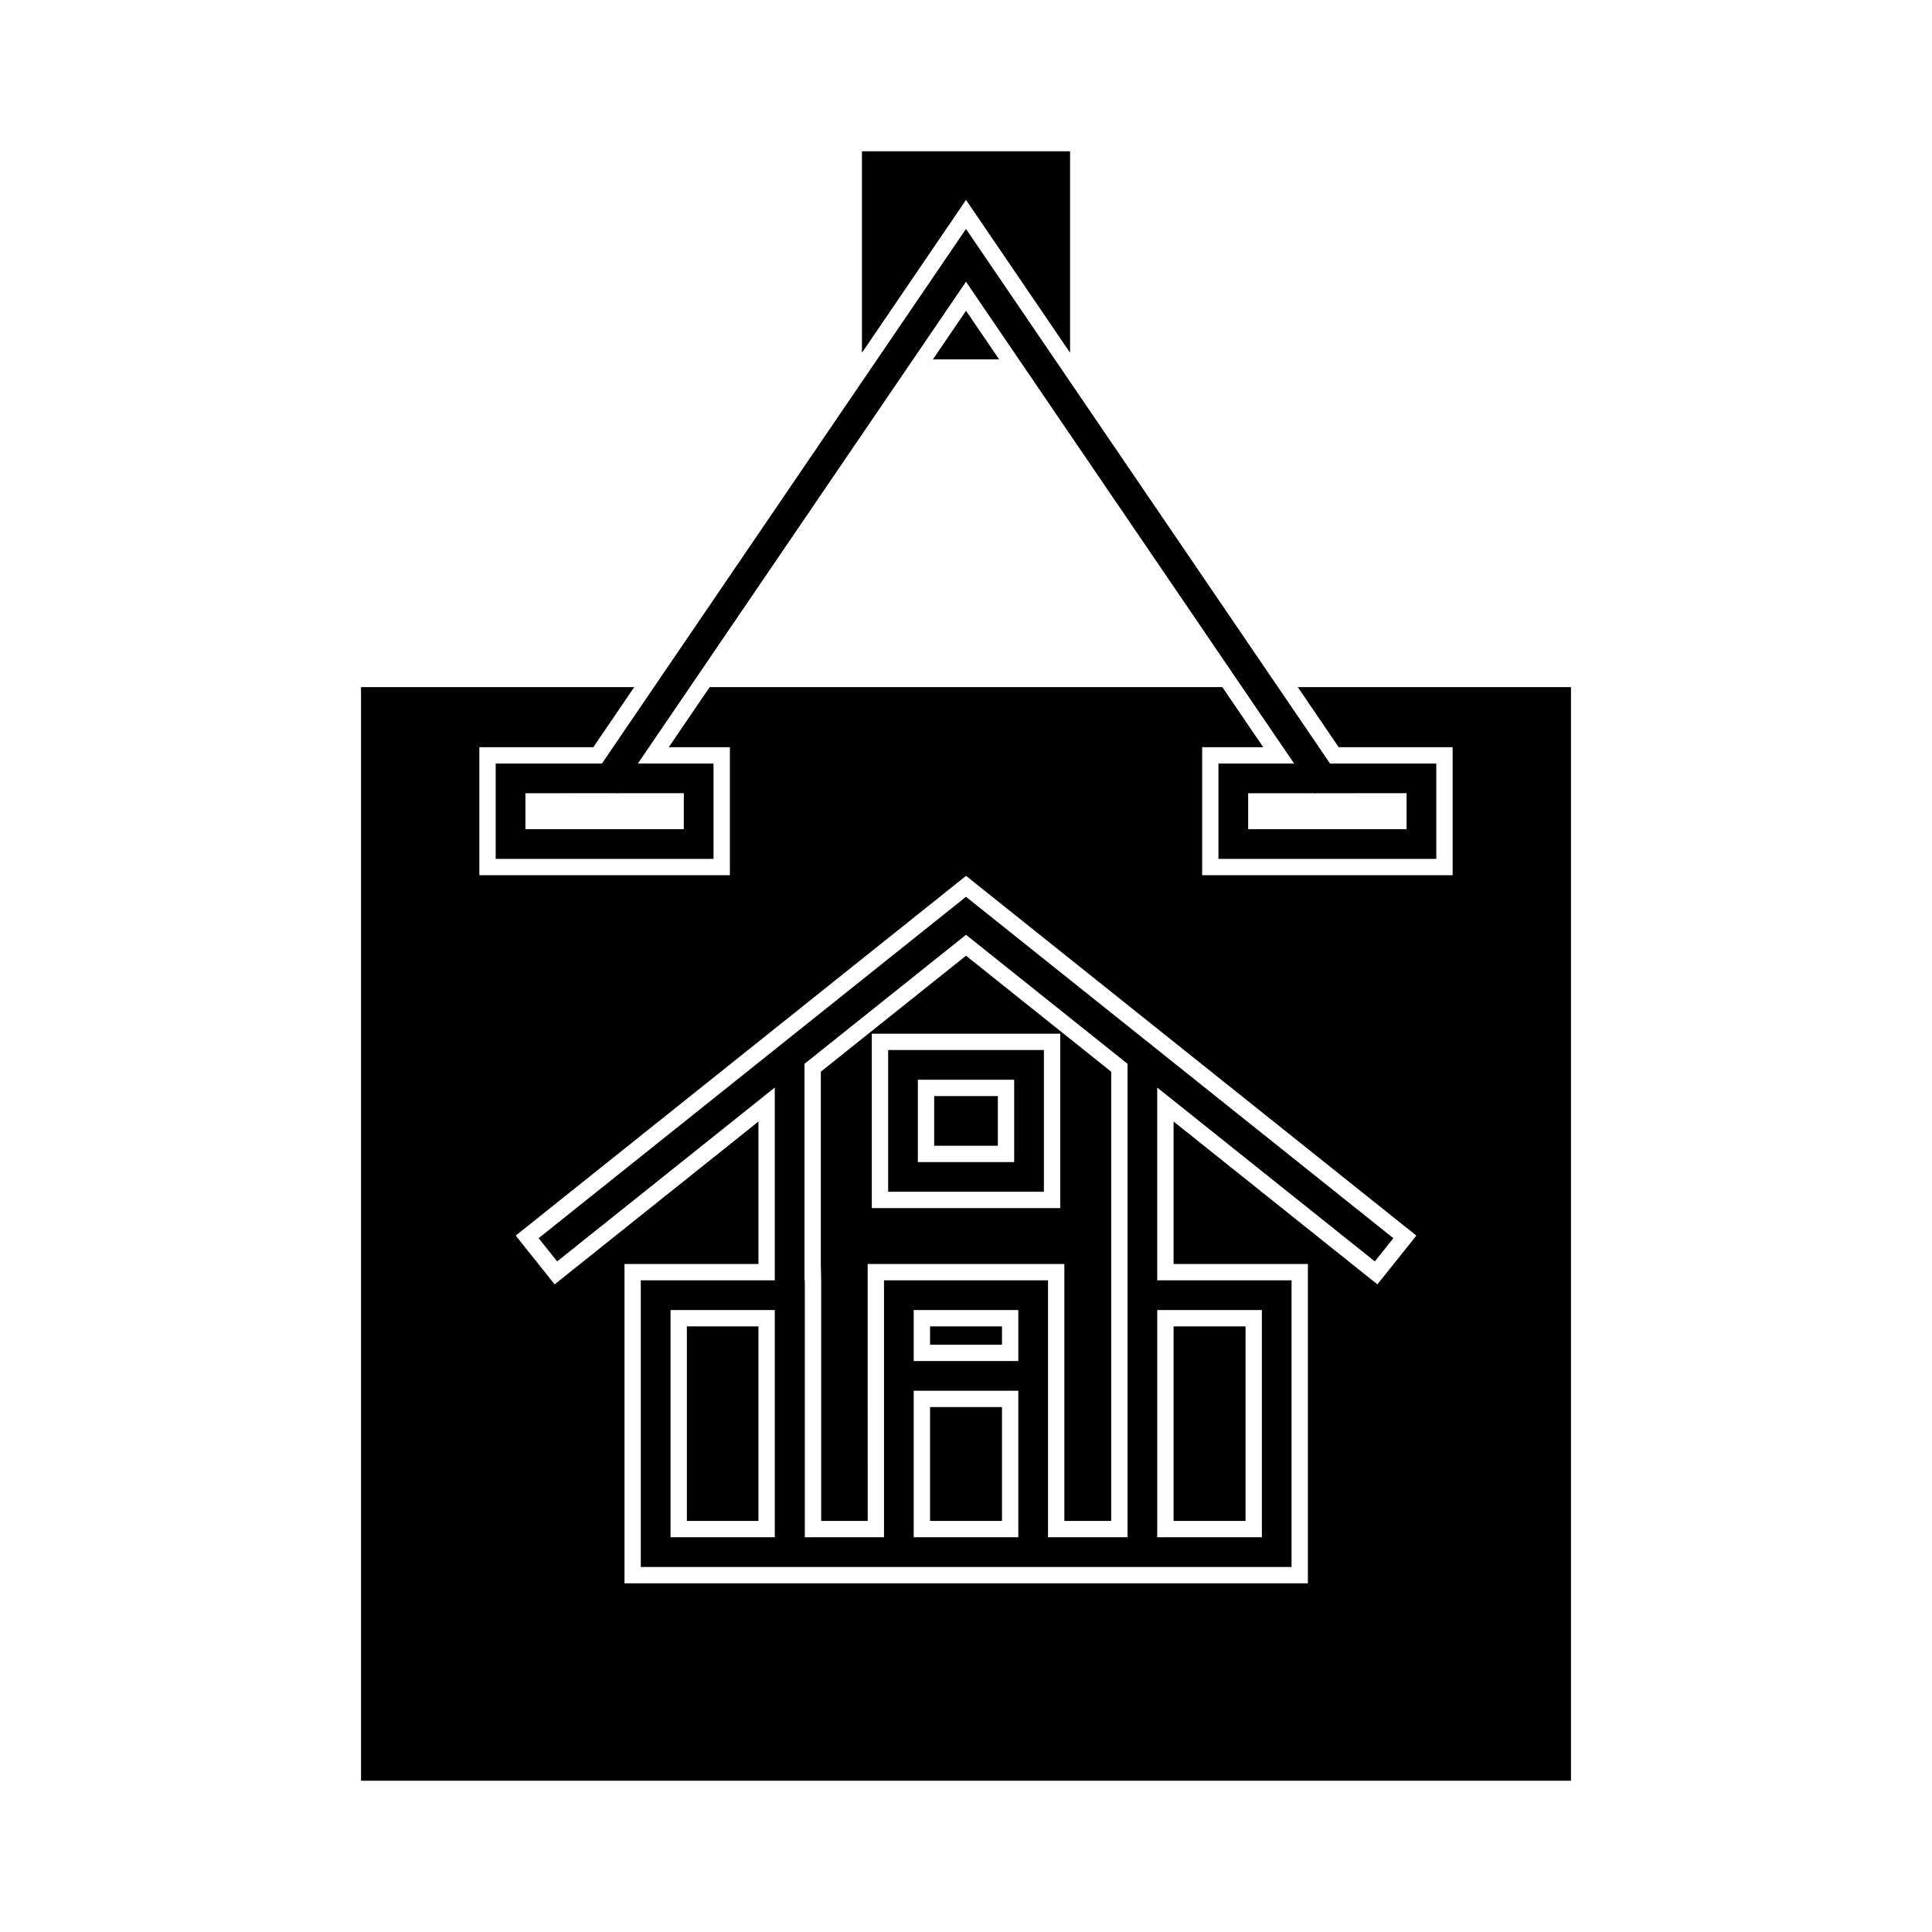 <?xml version="1.0" encoding="UTF-8"?>
<!-- Uploaded to: ICON Repo, www.svgrepo.com, Generator: ICON Repo Mixer Tools -->
<svg fill="#000000" width="800px" height="800px" version="1.1" viewBox="144 144 512 512" xmlns="http://www.w3.org/2000/svg">
 <path d="m496.47 346.34-96.473-141.67-96.473 141.67h-28.16v25.27h57.727v-25.27h-20.047l86.953-127.68 86.953 127.68h-20.051v25.27h57.727v-25.27zm-171.25 7.871v9.523l-41.98 0.004v-9.523l24.195-0.004 0.168 0.117 0.078-0.117zm191.54 9.523-41.984 0.004v-9.523h17.539l0.078 0.117 0.168-0.117 24.199-0.004zm-8.414 114.55 4.914-6.148-113.26-90.477-113.26 90.473 4.914 6.148 57.668-46.066v51.09h-35.508v75.961h172.46v-75.961h-35.598v-51.09zm-186.65 73.109v-60.219h27.633v60.215zm64.449 0-0.004-38.832h27.723v38.828zm27.723-46.703h-27.727v-13.516h27.723zm64.539-13.516v60.215h-27.727v-60.215zm-35.598-7.871v68.09h-21.074v-68.09h-43.465v68.09h-20.984v-68.09h-0.086v-57.379l42.805-34.195 42.805 34.195zm-63.441-23.469h41.273v-37.562h-41.273zm7.871-29.688h25.531v21.816l-25.531-0.004zm21.203 17.488-16.875-0.004v-13.16h16.875zm-17.969 47.871h19.066l-0.004 4.856h-19.066zm-64.449 0 18.977-0.004v51.559l-18.98 0.004zm64.449 21.387h19.066v30.172h-19.07zm83.605 30.172h-19.07v-51.559h19.07zm-112.55-119.06v50.969l0.09 4.328v63.762h12.328l-0.004-68.09h52.121v68.09h12.414v-119.05l-38.473-30.738zm63.441 36.156h-49.93v-46.219h49.93zm62.961-138.06 10.836 15.914h30.195v33.926l-66.383-0.004v-33.926h16.191l-10.84-15.914h-135.86l-10.836 15.914h16.191v33.926h-66.387v-33.926h30.199l10.836-15.914h-72.402v289.82h320.65v-289.82zm21.098 158.27-54.02-43.16v37.762h35.598v84.617h-181.11v-84.617h35.508v-37.762l-54.02 43.156-10.316-12.922 119.34-95.332 119.34 95.332zm-136.6-246.89-0.004-53.398h55.156v53.395l-27.574-40.5zm27.578-11.125 8.781 12.891-17.562 0.004z"/>
</svg>